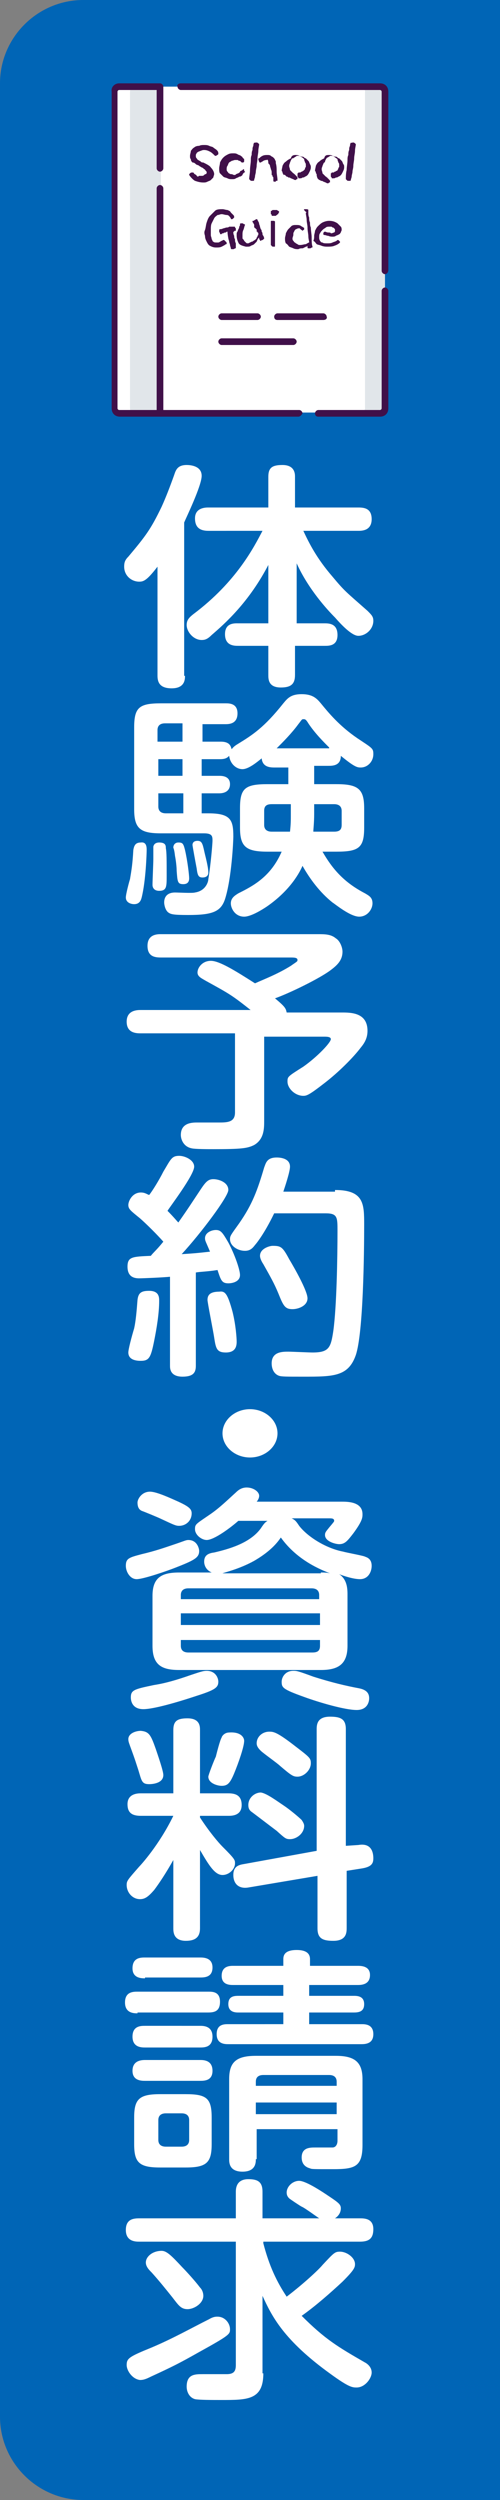 <?xml version="1.0" encoding="utf-8"?>
<!-- Generator: Adobe Illustrator 27.5.0, SVG Export Plug-In . SVG Version: 6.00 Build 0)  -->
<svg version="1.1" id="レイヤー_1" xmlns="http://www.w3.org/2000/svg" xmlns:xlink="http://www.w3.org/1999/xlink" x="0px"
	 y="0px" viewBox="0 0 60 300" style="enable-background:new 0 0 60 300;" xml:space="preserve">
<rect x="0" y="0" width="60" height="300" fill="#808080" stroke="none"/>
<style type="text/css">
	.st0{fill:#0065B6;}
	.st1{fill:#E1E6EA;}
	.st2{fill:#FFFFFF;}
	.st3{fill:#401049;}
</style>
<path class="st0" d="M60,300H10c-5.5,0-10-4.5-10-10V10C0,4.5,4.5,0,10,0h50V300z"/>
<g>
	<g>
		<path class="st1" d="M19.3,10.4h26.3c0.4,0,0.6,0.2,0.6,0.6v37.9c0,0.4-0.2,0.6-0.6,0.6H19.3V10.4z"/>
		<path class="st2" d="M19.3,10.4h23.9c0.4,0,0.6,0.2,0.6,0.6v37.9c0,0.4-0.2,0.6-0.6,0.6H19.3V10.4z"/>
		<path class="st3" d="M35.8,50H19.3c-0.2,0-0.4-0.2-0.4-0.4c0-0.2,0.2-0.4,0.4-0.4h16.6c0.2,0,0.4,0.2,0.4,0.4
			C36.2,49.8,36,50,35.8,50z"/>
		<path class="st3" d="M45.6,50h-7.4c-0.3,0-0.4-0.2-0.4-0.4c0-0.2,0.2-0.4,0.4-0.4h7.4c0.1,0,0.2-0.1,0.2-0.2V34.9
			c0-0.2,0.2-0.4,0.4-0.4c0.2,0,0.4,0.2,0.4,0.4v14.1C46.6,49.6,46.2,50,45.6,50z"/>
		<path class="st3" d="M46.2,32.9c-0.2,0-0.4-0.2-0.4-0.4V11c0-0.1-0.1-0.2-0.2-0.2H21.7c-0.2,0-0.4-0.2-0.4-0.4
			c-0.1-0.2,0.1-0.4,0.4-0.4h23.9c0.6,0,1,0.4,1,1v21.4C46.6,32.7,46.4,32.9,46.2,32.9z"/>
		<path class="st2" d="M14.3,10.4h4.9v39.2h-4.9c-0.4,0-0.6-0.3-0.6-0.6V11C13.7,10.7,14,10.4,14.3,10.4z"/>
		<path class="st1" d="M16.2,10.4h3.1v39.2h-3.1c-0.4,0-0.6-0.3-0.6-0.6V11C15.6,10.7,15.8,10.4,16.2,10.4z"/>
		<path class="st3" d="M19.3,50h-4.9c-0.6,0-1-0.4-1-1V11c-0.1-0.6,0.4-1,0.9-1h4.9c0.2,0,0.4,0.2,0.4,0.4v9.8
			c0,0.2-0.2,0.4-0.4,0.4c-0.2,0-0.4-0.2-0.4-0.4v-9.4h-4.5c-0.1,0-0.2,0.1-0.2,0.2v38c0,0.1,0.1,0.2,0.2,0.2h4.5V22.6
			c0-0.2,0.2-0.4,0.4-0.4c0.2,0,0.4,0.2,0.4,0.4v26.9C19.7,49.8,19.5,50,19.3,50z"/>
		<path class="st3" d="M38.8,38.4h-5.5c-0.3,0-0.4-0.2-0.4-0.4c0-0.2,0.2-0.4,0.4-0.4h5.5c0.2,0,0.4,0.2,0.4,0.4
			C39.3,38.2,39.1,38.4,38.8,38.4z"/>
		<path class="st3" d="M30.9,38.4h-4.3c-0.2,0-0.4-0.2-0.4-0.4c0-0.2,0.2-0.4,0.4-0.4h4.3c0.2,0,0.4,0.2,0.4,0.4
			C31.3,38.2,31.1,38.4,30.9,38.4z"/>
		<path class="st3" d="M35.2,41.4h-8.6c-0.2,0-0.4-0.2-0.4-0.4c0-0.2,0.2-0.4,0.4-0.4h8.6c0.2,0,0.4,0.2,0.4,0.4
			C35.6,41.2,35.4,41.4,35.2,41.4z"/>
	</g>
	<g>
		<path class="st3" d="M24,21.1c0.1,0,0.2,0,0.3,0c0.1,0,0.2-0.1,0.2-0.1c0.1-0.1,0.1-0.1,0.2-0.1c0.1-0.1,0.1-0.1,0.1-0.2
			c0-0.1,0-0.1-0.1-0.2c-0.1-0.1-0.1-0.2-0.2-0.2c-0.1-0.1-0.2-0.2-0.3-0.2c-0.1-0.1-0.2-0.1-0.3-0.2c-0.1-0.1-0.3-0.1-0.4-0.2
			c-0.1-0.1-0.2-0.2-0.4-0.2c-0.1-0.1-0.2-0.2-0.2-0.4c-0.1-0.1-0.1-0.2-0.1-0.4c0-0.2,0.1-0.4,0.1-0.6c0.1-0.1,0.2-0.3,0.4-0.4
			c0.1-0.1,0.3-0.2,0.6-0.2c0.2-0.1,0.4-0.1,0.6-0.1s0.4,0,0.6,0.1c0.2,0.1,0.4,0.1,0.5,0.2c0.1,0.1,0.3,0.2,0.4,0.3
			c0.1,0.1,0.2,0.2,0.2,0.4c0,0.1,0,0.1,0,0.1s-0.1,0.1-0.1,0.1c-0.1,0-0.1,0.1-0.2,0.1c-0.1,0-0.1,0-0.1,0
			c-0.2-0.2-0.4-0.4-0.6-0.5c-0.2-0.1-0.4-0.2-0.7-0.2c-0.1,0-0.2,0-0.4,0.1c-0.1,0-0.2,0.1-0.3,0.1c-0.1,0.1-0.2,0.1-0.2,0.2
			c-0.1,0.1-0.1,0.2-0.1,0.3s0,0.2,0.1,0.3c0.1,0.1,0.1,0.2,0.2,0.2c0.1,0.1,0.2,0.1,0.3,0.2c0.1,0.1,0.2,0.1,0.3,0.1
			c0.4,0.2,0.8,0.4,0.9,0.6c0.2,0.2,0.4,0.5,0.4,0.8c0,0.1-0.1,0.3-0.1,0.4c-0.1,0.1-0.2,0.2-0.3,0.3c-0.1,0.1-0.2,0.1-0.4,0.2
			c-0.2,0.1-0.3,0.1-0.5,0.1c-0.4,0-0.7-0.1-1-0.2c-0.2-0.1-0.5-0.4-0.7-0.7c0-0.1,0-0.1,0-0.1c0.1-0.1,0.1-0.1,0.1-0.1
			s0.1-0.1,0.2-0.1c0.1,0,0.1,0,0.2,0c0.1,0.1,0.1,0.2,0.2,0.2c0.1,0.1,0.2,0.1,0.2,0.2c0.1,0.1,0.2,0.1,0.2,0.1
			C23.8,21.1,23.9,21.1,24,21.1z"/>
		<path class="st3" d="M29.3,19.4c0,0-0.1,0.1-0.1,0.1s-0.1,0-0.1,0H29c-0.1-0.1-0.1-0.1-0.1-0.1c-0.1-0.1-0.1-0.1-0.2-0.1
			c-0.1,0-0.1-0.1-0.2-0.1c-0.1,0-0.2,0-0.3,0c-0.1,0-0.3,0.1-0.4,0.1c-0.1,0.1-0.2,0.1-0.3,0.2c-0.1,0.1-0.1,0.2-0.2,0.4
			c-0.1,0.1-0.1,0.3-0.1,0.4s0,0.2,0.1,0.3c0.1,0.1,0.1,0.2,0.2,0.2c0.1,0.1,0.2,0.1,0.3,0.1c0.1,0,0.2,0.1,0.3,0.1
			c0.1,0,0.2,0,0.2-0.1c0.1,0,0.2-0.1,0.3-0.1c0.1-0.1,0.2-0.1,0.2-0.2s0.2-0.1,0.3-0.2c0.1-0.1,0.1-0.1,0.1-0.1
			c0.1,0,0.1,0.1,0.1,0.1l0,0c0,0,0,0,0,0.1c0.1,0.1,0.1,0.1,0.1,0.1s0,0.1-0.1,0.1l0,0c-0.1,0.1-0.2,0.2-0.2,0.3
			c-0.1,0.1-0.2,0.2-0.4,0.2c-0.1,0.1-0.2,0.1-0.4,0.2c-0.1,0.1-0.3,0.1-0.4,0.1c-0.3,0-0.4,0-0.6-0.1c-0.2-0.1-0.4-0.1-0.5-0.2
			s-0.2-0.2-0.4-0.4c-0.1-0.1-0.1-0.4-0.1-0.6c0-0.2,0.1-0.5,0.1-0.7c0.1-0.2,0.2-0.4,0.4-0.6c0.2-0.2,0.4-0.3,0.6-0.4
			s0.4-0.1,0.6-0.1c0.2,0,0.3,0,0.5,0.1c0.1,0.1,0.3,0.1,0.4,0.2c0.1,0.1,0.2,0.1,0.2,0.2c0.1,0.1,0.1,0.1,0.2,0.2l0,0H29.3z"/>
		<path class="st3" d="M30.8,17.1c0.1,0,0.2,0.1,0.2,0.1c0.1,0.1,0.1,0.1,0.1,0.1c0,0.2-0.1,0.5-0.1,0.8c0,0.3-0.1,0.6-0.1,0.9
			s-0.1,0.6-0.1,0.9c0,0.2-0.1,0.5-0.1,0.7s-0.1,0.4-0.1,0.6c0,0.1-0.1,0.3-0.1,0.4c0,0.1-0.1,0.1-0.1,0.1c-0.1,0-0.1,0-0.2,0
			c-0.1,0-0.1,0-0.2-0.1c0,0-0.1-0.1-0.1-0.1c0-0.3,0.1-0.7,0.1-1.1s0.1-0.8,0.1-1.2c0-0.2,0-0.4,0.1-0.6c0-0.2,0-0.4,0.1-0.6
			c0-0.2,0-0.3,0.1-0.5c0-0.1,0-0.2,0.1-0.4C30.4,17.2,30.5,17.1,30.8,17.1z M32,19.2c-0.1,0-0.2,0-0.4,0.1
			c-0.1,0.1-0.2,0.1-0.3,0.2c-0.1,0-0.1,0-0.1,0c-0.1,0-0.1-0.1-0.1-0.1S31,19.2,31,19.1s0-0.1,0.1-0.1c0.1-0.1,0.2-0.2,0.4-0.3
			c0.2-0.1,0.4-0.1,0.6-0.1c0.1,0,0.3,0,0.4,0.1c0.1,0.1,0.2,0.1,0.3,0.2s0.2,0.2,0.2,0.3c0.1,0.1,0.1,0.2,0.1,0.4
			c0.1,0.3,0.1,0.7,0.1,1c0,0.3,0.1,0.7,0.1,1c0,0.1,0,0.1-0.1,0.1c-0.1,0-0.1,0-0.1,0.1c-0.1,0-0.1,0-0.2,0c-0.1,0-0.1-0.1-0.1-0.1
			s0,0,0-0.1s0-0.1,0-0.2s0-0.2-0.1-0.2c0-0.1,0-0.2-0.1-0.2c0-0.1,0-0.2,0-0.2c0-0.1,0-0.1,0-0.1c0-0.1,0-0.2-0.1-0.4
			c0-0.1-0.1-0.3-0.1-0.4s-0.1-0.2-0.2-0.3C32.2,19.2,32.1,19.1,32,19.2z"/>
		<path class="st3" d="M35.5,18.6c0.1,0,0.3,0,0.4,0.1c0.1,0,0.2,0.1,0.4,0.1s0.2,0.2,0.4,0.2c0.1,0.1,0.2,0.2,0.3,0.3
			c0.1,0.1,0.1,0.2,0.2,0.4s0.1,0.2,0.1,0.4s-0.1,0.4-0.2,0.6c-0.1,0.2-0.2,0.4-0.5,0.5c-0.1,0.1-0.2,0.1-0.3,0.1
			c-0.1,0.1-0.2,0.1-0.4,0.1c-0.1,0-0.1,0-0.1-0.1c0,0-0.1-0.1-0.1-0.1v-0.1v-0.1v-0.1v-0.1c0,0,0.1,0,0.1-0.1h0.1h0.1
			c0.1,0,0.1-0.1,0.2-0.1c0.1,0,0.1-0.1,0.2-0.1c0.1-0.1,0.1-0.1,0.1-0.1c0.1-0.1,0.1-0.1,0.1-0.2s0.1-0.1,0.1-0.2
			c0-0.1,0-0.1,0-0.2c0-0.1,0-0.2-0.1-0.3c0-0.1-0.1-0.2-0.1-0.4c-0.1-0.1-0.2-0.2-0.4-0.3c-0.1-0.1-0.3-0.1-0.4-0.1
			c-0.1,0-0.1,0-0.2,0.1c-0.1,0-0.1,0.1-0.2,0.1c-0.1,0.1-0.1,0.1-0.2,0.1s-0.1,0.1-0.1,0.1c-0.1,0.1-0.1,0.2-0.2,0.4
			c0,0.1-0.1,0.2-0.1,0.4c0,0.2,0.1,0.3,0.1,0.5c0.1,0.1,0.2,0.2,0.4,0.4c0,0,0.1,0,0.1,0.1c0.1,0,0.1,0,0.1,0.1
			c0.1,0,0.1,0,0.1,0.1c0.1,0,0.1,0,0.1,0.1c0.1,0,0.1,0.1,0.1,0.1s0,0.1,0,0.1c0,0.1,0,0.1-0.1,0.1c0,0-0.1,0.1-0.1,0.1
			c-0.1,0-0.2,0-0.3-0.1c-0.1,0-0.2-0.1-0.3-0.1c-0.1-0.1-0.2-0.1-0.3-0.1c-0.1-0.1-0.1-0.1-0.2-0.1c-0.1-0.1-0.1-0.1-0.2-0.2
			S34,21.1,34,20.9c-0.1-0.1-0.1-0.2-0.1-0.2c0-0.1-0.1-0.2-0.1-0.2c0-0.2,0.1-0.5,0.1-0.6c0.1-0.2,0.2-0.4,0.4-0.5
			c0.2-0.2,0.4-0.3,0.6-0.4C35,18.6,35.3,18.6,35.5,18.6z"/>
		<path class="st3" d="M39.5,18.6c0.1,0,0.3,0,0.4,0.1c0.1,0,0.2,0.1,0.4,0.1s0.2,0.2,0.4,0.2c0.1,0.1,0.2,0.2,0.3,0.3
			c0.1,0.1,0.1,0.2,0.2,0.4c0.1,0.1,0.1,0.2,0.1,0.4s-0.1,0.4-0.2,0.6c-0.1,0.2-0.2,0.4-0.5,0.5c-0.1,0.1-0.2,0.1-0.3,0.1
			c-0.1,0.1-0.2,0.1-0.4,0.1c-0.1,0-0.1,0-0.1-0.1c0,0-0.1-0.1-0.1-0.1v-0.1v-0.1v-0.1v-0.1c0,0,0.1,0,0.1-0.1h0.1h0.1
			c0.1,0,0.1-0.1,0.2-0.1s0.1-0.1,0.2-0.1s0.1-0.1,0.1-0.1s0.1-0.1,0.1-0.2s0.1-0.1,0.1-0.2c0-0.1,0-0.1,0-0.2c0-0.1,0-0.2-0.1-0.3
			c0-0.1-0.1-0.2-0.1-0.4c-0.1-0.1-0.3-0.2-0.4-0.3c-0.1-0.1-0.3-0.1-0.4-0.1c-0.1,0-0.1,0-0.2,0.1c-0.1,0-0.1,0.1-0.2,0.1
			S39,19.3,39,19.4s-0.1,0.1-0.1,0.1c-0.1,0.1-0.1,0.2-0.2,0.4c0,0.1-0.1,0.2-0.1,0.4c0,0.2,0.1,0.3,0.1,0.5
			c0.1,0.1,0.2,0.2,0.4,0.4c0,0,0.1,0,0.1,0.1c0.1,0,0.1,0,0.1,0.1c0.1,0,0.1,0,0.1,0.1c0.1,0,0.1,0,0.1,0.1c0.1,0,0.1,0.1,0.1,0.1
			s0,0.1,0,0.1c0,0.1,0,0.1-0.1,0.1c0,0-0.1,0.1-0.1,0.1c-0.1,0-0.2,0-0.3-0.1c-0.1,0-0.2-0.1-0.3-0.1c-0.1-0.1-0.2-0.1-0.3-0.1
			c-0.1-0.1-0.1-0.1-0.2-0.1c-0.1-0.1-0.1-0.1-0.2-0.2C38,21.1,38,21.1,38,20.9c-0.1-0.1-0.1-0.2-0.1-0.2c0-0.1-0.1-0.2-0.1-0.2
			c0-0.2,0.1-0.5,0.1-0.6c0.1-0.2,0.2-0.4,0.4-0.5c0.2-0.2,0.4-0.3,0.6-0.4C39,18.6,39.2,18.6,39.5,18.6z"/>
		<path class="st3" d="M42.4,17.1c0.1,0,0.2,0.1,0.2,0.1c0.1,0.1,0.1,0.1,0.1,0.1c0,0.2-0.1,0.5-0.1,0.8s-0.1,0.6-0.1,0.9
			s-0.1,0.6-0.1,0.9s-0.1,0.5-0.1,0.7s-0.1,0.4-0.1,0.6c0,0.1-0.1,0.3-0.1,0.4c0,0.1-0.1,0.1-0.1,0.1c-0.1,0-0.1,0-0.2,0
			c-0.1,0-0.1,0-0.2-0.1c0,0-0.1-0.1-0.1-0.1c0-0.3,0-0.7,0.1-1.1c0-0.4,0.1-0.8,0.1-1.2c0-0.2,0-0.4,0.1-0.6c0-0.2,0-0.4,0.1-0.6
			c0-0.2,0-0.3,0.1-0.5c0-0.1,0-0.2,0.1-0.4C42.1,17.2,42.2,17.1,42.4,17.1z"/>
		<path class="st3" d="M27.1,29c0.1,0.1,0.1,0.1,0.1,0.2c0,0.1,0,0.1-0.1,0.1c-0.1,0.1-0.3,0.2-0.5,0.3c-0.2,0.1-0.4,0.1-0.7,0.1
			s-0.5-0.1-0.7-0.2c-0.2-0.1-0.3-0.3-0.4-0.5c-0.1-0.2-0.2-0.4-0.2-0.7c-0.1-0.3-0.1-0.5,0-0.7c0.1-0.3,0.1-0.6,0.2-0.9
			c0.1-0.3,0.2-0.6,0.4-0.8c0.2-0.2,0.4-0.4,0.6-0.6s0.6-0.2,0.9-0.2c0.2,0,0.4,0.1,0.6,0.1c0.2,0.1,0.3,0.1,0.4,0.3
			c0.1,0.1,0.2,0.2,0.3,0.3c0.1,0.1,0.1,0.2,0.1,0.2c0,0.1,0,0.1,0,0.1c0,0-0.1,0.1-0.1,0.1c-0.1,0.1-0.1,0.1-0.2,0.1
			c-0.1,0-0.1,0-0.1-0.1c-0.2-0.3-0.3-0.4-0.5-0.4s-0.4-0.1-0.6-0.1s-0.3,0.1-0.5,0.1c-0.1,0.1-0.3,0.2-0.4,0.4s-0.2,0.4-0.3,0.6
			c-0.1,0.2-0.1,0.5-0.1,0.8c0,0.2,0,0.4,0,0.6s0.1,0.3,0.1,0.5c0.1,0.1,0.1,0.3,0.2,0.3c0.1,0.1,0.2,0.1,0.4,0.1c0.1,0,0.2,0,0.2,0
			s0.1,0,0.2-0.1c0.1,0,0.1-0.1,0.2-0.1s0.1-0.1,0.2-0.1c0.1,0,0.1,0,0.1,0C27,28.9,27,28.9,27.1,29z M27.3,27.8
			c-0.1,0-0.1,0-0.2,0.1c-0.1,0-0.2,0-0.3,0.1c-0.1,0-0.2,0-0.2,0.1c-0.1,0-0.1,0-0.1,0c-0.1,0-0.1,0-0.1-0.1c0-0.1-0.1-0.1-0.1-0.2
			c0-0.2,0-0.3,0.1-0.3c0.1,0,0.2,0,0.4-0.1c0.1,0,0.3-0.1,0.4-0.1s0.2,0,0.3-0.1c0.1,0,0.2,0,0.3,0c0.1,0,0.1,0,0.2,0
			c0.1,0,0.1,0,0.1,0c0.1,0,0.1,0,0.1,0.1c0.1,0.1,0.1,0.1,0.1,0.1s0,0.1,0,0.2c0,0.1,0,0.1-0.1,0.1c-0.1,0-0.1,0-0.1,0.1
			c-0.1,0-0.1,0-0.1,0.1c0,0.1,0,0.2,0.1,0.4c0,0.1,0,0.3,0.1,0.4c0,0.2,0,0.3,0.1,0.5c0,0.2,0,0.3,0,0.5c0,0.1,0,0.1-0.1,0.1
			c0,0-0.1,0.1-0.2,0.1c-0.1,0-0.1,0-0.2,0c-0.1,0-0.1-0.1-0.1-0.1c0-0.1-0.1-0.3-0.1-0.4s-0.1-0.3-0.1-0.4s-0.1-0.3-0.1-0.4
			C27.3,28.1,27.3,27.9,27.3,27.8L27.3,27.8z"/>
		<path class="st3" d="M30.2,29c0.1,0,0.1,0,0.2-0.1c0.1,0,0.1-0.1,0.2-0.1c0.1-0.1,0.1-0.1,0.1-0.1c0.1-0.1,0.1-0.1,0.1-0.2
			c0.1-0.1,0.1-0.1,0.1-0.2c0.1-0.1,0.1-0.1,0.1-0.3c0,0,0-0.1-0.1-0.1c0-0.1,0-0.1-0.1-0.1v-0.1v-0.1c0-0.1,0-0.1-0.1-0.1
			c0-0.1,0-0.1-0.1-0.1c0,0,0-0.1-0.1-0.1v-0.1v-0.1v-0.1c0-0.1-0.1-0.2-0.1-0.2c0-0.1-0.1-0.1-0.1-0.2c0-0.1,0-0.1,0.1-0.1
			c0.1,0,0.1-0.1,0.2-0.1c0.1-0.1,0.2-0.1,0.2-0.1s0.1,0,0.1,0.1c0.1,0.2,0.2,0.3,0.2,0.5c0.1,0.2,0.1,0.4,0.2,0.6
			c0.1,0.1,0.1,0.2,0.1,0.3c0.1,0.1,0.1,0.2,0.1,0.3c0,0.1,0.1,0.2,0.1,0.2s0.1,0.2,0.1,0.3c0,0,0,0.1-0.1,0.1
			c0,0.1-0.1,0.1-0.1,0.1s-0.1,0-0.2,0.1c-0.1,0-0.1,0-0.1-0.1l0,0c-0.1-0.1-0.1-0.1-0.1-0.1s0,0,0-0.1l0,0l0,0c0,0,0,0,0-0.1
			l-0.1,0.1c-0.1,0.1-0.1,0.2-0.2,0.4c-0.1,0.1-0.2,0.2-0.3,0.3c-0.1,0.1-0.2,0.1-0.4,0.2c-0.1,0.1-0.3,0.1-0.4,0.1c0,0-0.1,0-0.1,0
			c0,0-0.1,0-0.1,0c-0.4-0.1-0.8-0.2-0.9-0.5c-0.1-0.2-0.2-0.5-0.2-0.8c0-0.1,0-0.1,0-0.1c0-0.1,0-0.1,0-0.1c0-0.1,0-0.2,0.1-0.3
			c0-0.1,0.1-0.2,0.1-0.3c0.1-0.1,0.1-0.2,0.1-0.3c0.1-0.1,0.1-0.2,0.1-0.3c0-0.1,0.1-0.1,0.1-0.1c0.1,0,0.1,0,0.2,0
			c0.1,0,0.1,0.1,0.2,0.1c0.1,0,0.1,0.1,0.1,0.1c-0.1,0.2-0.1,0.4-0.2,0.6c-0.1,0.2-0.1,0.4-0.1,0.6c0,0.1,0,0.2,0,0.3
			c0,0.1,0,0.2,0.1,0.2c0,0.1,0.1,0.1,0.1,0.2c0.1,0.1,0.1,0.1,0.2,0.2c0.1,0.1,0.1,0.1,0.3,0.1L30.2,29z"/>
		<path class="st3" d="M32.9,29.6c-0.1,0-0.3,0-0.3-0.1c0,0-0.1-0.1-0.1-0.1c0-0.1,0-0.2,0-0.3c0-0.1,0-0.2,0-0.3c0-0.1,0-0.2,0-0.3
			s0-0.2,0-0.4c0-0.2,0-0.3,0-0.4c0-0.1,0-0.2,0-0.4c0-0.1,0-0.3,0-0.3c0-0.1,0-0.3,0-0.4c0-0.1,0-0.1,0.1-0.1c0.1,0,0.1,0,0.2,0
			c0.2,0,0.2,0.1,0.2,0.1c0,0.1,0,0.3,0,0.4s0,0.2,0,0.4c0,0.1,0,0.2,0,0.3c0,0.1,0,0.3,0,0.4c0,0.2,0,0.4,0,0.5c0,0.1,0,0.3,0,0.3
			c0,0.1,0,0.2,0,0.3c0,0.1,0,0.2,0,0.3c0,0.1,0,0.1-0.1,0.1C33.1,29.6,33,29.6,32.9,29.6z M33,25.2c0.1,0,0.1,0,0.2,0
			s0.1,0.1,0.2,0.1c0.1,0.1,0.1,0.1,0.1,0.1s0,0.1-0.1,0.2c0,0.1,0,0.1-0.1,0.1c0,0,0,0.1-0.1,0.1c0,0-0.1,0.1-0.1,0.1s-0.1,0-0.2,0
			c-0.1,0-0.1,0-0.2,0c-0.1,0-0.1,0-0.1-0.1l0,0c0-0.1-0.1-0.1-0.1-0.1c0-0.1,0-0.1,0-0.1c0-0.1,0-0.1,0-0.2c0-0.1,0-0.1,0.1-0.1
			c0,0,0.1-0.1,0.1-0.1C32.8,25.2,32.9,25.2,33,25.2z"/>
		<path class="st3" d="M36.6,25.1c0.2,0,0.4,0,0.4,0.1c0,0.1,0,0.2,0,0.4c0,0.1,0,0.3,0.1,0.5c0,0.2,0,0.4,0.1,0.6
			c0,0.2,0,0.4,0.1,0.6c0,0.4,0.1,0.8,0.1,1.2c0,0.4,0,0.8,0.1,1.1c0,0.1,0,0.1-0.1,0.1c0,0-0.1,0.1-0.2,0.1c-0.1,0-0.1,0-0.2,0
			s-0.1-0.1-0.1-0.1c0-0.1,0-0.1,0-0.1s0-0.1,0-0.1c-0.1,0.1-0.1,0.1-0.2,0.1c-0.1,0.1-0.2,0.1-0.2,0.1c-0.1,0.1-0.2,0.1-0.3,0.1
			s-0.2,0-0.4,0.1c-0.2,0-0.4,0-0.6-0.1c-0.2-0.1-0.3-0.1-0.5-0.2c-0.1-0.1-0.2-0.3-0.4-0.4c-0.1-0.2-0.1-0.4-0.1-0.6
			c0-0.2,0.1-0.4,0.1-0.6c0.1-0.2,0.2-0.4,0.3-0.5c0.1-0.1,0.3-0.3,0.4-0.4c0.2-0.1,0.3-0.1,0.5-0.1c0.3,0,0.4,0,0.6,0.1
			c0.1,0.1,0.2,0.1,0.3,0.2c0.1,0,0.1,0.1,0.1,0.1s0,0.1,0,0.1c0,0.1-0.1,0.1-0.1,0.1c-0.1,0.1-0.1,0.1-0.1,0.1s-0.1-0.1-0.1-0.1
			s-0.1,0-0.1-0.1c-0.1,0-0.1,0-0.1-0.1c-0.1,0-0.1,0-0.2,0c-0.1,0-0.2,0.1-0.3,0.1c-0.1,0.1-0.2,0.2-0.2,0.3
			c-0.1,0.1-0.1,0.2-0.1,0.4c0,0.1-0.1,0.3-0.1,0.4c0,0.1,0,0.2,0.1,0.3c0.1,0.1,0.1,0.2,0.2,0.2c0.1,0.1,0.1,0.1,0.3,0.2
			c0.1,0.1,0.2,0.1,0.3,0.1c0.3,0,0.5-0.1,0.7-0.1c0.2-0.1,0.3-0.2,0.4-0.2c0-0.2-0.1-0.4-0.1-0.8c0-0.2-0.1-0.6-0.1-1
			c0-0.3-0.1-0.6-0.1-0.9s-0.1-0.6-0.1-0.8c0-0.1,0-0.1,0.1-0.1C36.3,25.1,36.5,25.1,36.6,25.1z"/>
		<path class="st3" d="M38.8,28c0-0.1,0.1-0.2,0.2-0.2s0.2,0.1,0.4,0.1c0.1,0,0.3,0,0.3,0.1c0.2,0,0.3-0.1,0.4-0.1
			c0.1-0.1,0.1-0.1,0.1-0.3c0-0.1,0-0.1-0.1-0.2c-0.1-0.1-0.1-0.1-0.2-0.1c-0.1-0.1-0.1-0.1-0.2-0.1c-0.1,0-0.1,0-0.2,0
			c-0.1,0-0.3,0-0.4,0.1c-0.1,0.1-0.2,0.1-0.4,0.3c-0.1,0.1-0.2,0.2-0.3,0.4c-0.1,0.1-0.1,0.3-0.1,0.5c0,0.1,0,0.2,0.1,0.4
			c0.1,0.1,0.1,0.2,0.3,0.2c0.1,0.1,0.3,0.1,0.6,0.1c0.2,0,0.4,0,0.6-0.1c0.2-0.1,0.4-0.1,0.6-0.3c0.1,0,0.1,0,0.1,0
			s0.1,0.1,0.1,0.1c0.1,0.1,0.1,0.1,0.1,0.1c0,0.1,0,0.1,0,0.1c-0.2,0.2-0.4,0.3-0.7,0.4c-0.2,0.1-0.6,0.1-0.8,0.1s-0.4,0-0.7-0.1
			c-0.2-0.1-0.4-0.1-0.6-0.2c-0.1-0.1-0.2-0.3-0.4-0.4c0.1-0.2,0.1-0.4,0.1-0.6c0-0.2,0.1-0.4,0.1-0.6c0.1-0.2,0.2-0.4,0.3-0.5
			c0.2-0.2,0.4-0.4,0.6-0.5s0.5-0.2,0.8-0.2c0.4,0,0.7,0.1,1,0.3c0.1,0.1,0.2,0.2,0.4,0.4c0.1,0.1,0.1,0.3,0.1,0.4
			c0,0.1-0.1,0.2-0.1,0.3c-0.1,0.1-0.1,0.2-0.2,0.2c-0.1,0.1-0.2,0.1-0.4,0.2c-0.1,0.1-0.3,0.1-0.4,0.1s-0.3,0-0.5-0.1
			c-0.2,0-0.3-0.1-0.5-0.1c-0.1,0-0.1-0.1-0.1-0.1C38.8,28.1,38.8,28.1,38.8,28z"/>
	</g>
</g>
<g>
	<path class="st2" d="M22.2,81.1c0,0.4,0,1.5-1.6,1.5c-1.4,0-1.7-0.7-1.7-1.5V68c-1.3,1.7-1.7,1.8-2.2,1.8c-0.9,0-1.8-0.7-1.8-1.8
		c0-0.5,0.1-0.8,0.5-1.2c2.1-2.5,2.7-3.3,4-6c0.5-1.1,1-2.4,1.5-3.8c0.2-0.6,0.4-1.2,1.5-1.2c0.2,0,1.8,0,1.8,1.3
		c0,1.2-1.9,5.1-2.1,5.6V81.1z M32.3,67.6c-2.4,4.7-5.4,7.3-6.9,8.6c-0.5,0.5-0.8,0.6-1.2,0.6c-1,0-1.8-1-1.8-1.8
		c0-0.6,0.3-0.9,0.8-1.3c5.2-3.9,7.3-8.1,8.3-10H25c-1,0-1.6-0.4-1.6-1.5c0-1.3,1.3-1.3,1.6-1.3h7.2v-3.7c0-1.1,0.5-1.4,1.7-1.4
		c1.5,0,1.5,1.1,1.5,1.4v3.7H43c0.7,0,1.6,0.1,1.6,1.4c0,1.4-1.2,1.4-1.6,1.4h-6.6c0.7,1.5,1.6,3.3,3.5,5.5c1.5,1.8,1.6,1.8,4.2,4.1
		c0.5,0.5,0.7,0.7,0.7,1.2c0,1-0.9,1.8-1.8,1.8c-0.8,0-2.1-1.4-2.8-2.2c-0.9-0.9-3.2-3.4-4.6-6.5v7.2H39c0.6,0,1.5,0.1,1.5,1.4
		c0,1.3-1,1.3-1.5,1.3h-3.6v3.5c0,1.1-0.5,1.5-1.7,1.5c-1.5,0-1.5-1-1.5-1.5v-3.5h-3.6c-0.5,0-1.6,0-1.6-1.4s1.2-1.3,1.6-1.3h3.6
		V67.6z"/>
	<path class="st2" d="M17.6,102c0,0.4-0.1,3.7-0.6,5.7c-0.1,0.4-0.3,0.8-0.9,0.8c-0.4,0-1-0.2-1-0.8c0-0.4,0.4-1.9,0.5-2.2
		c0.2-1.2,0.3-1.8,0.4-3.5c0.1-0.6,0.3-0.9,0.9-0.9C17.6,101,17.6,101.7,17.6,102z M37.7,92.1v2h2.7c2.6,0,3.3,0.6,3.3,2.9v2.3
		c0,2.4-0.6,2.9-3.3,2.9h-1.7c1.2,2.1,2.6,3.7,5.1,5c0.5,0.3,0.9,0.5,0.9,1.2c0,0.7-0.6,1.6-1.6,1.6c-1.1,0-3-1.6-3.2-1.7
		c-1.5-1.2-2.7-2.8-3.6-4.4c-0.3,0.7-1.4,2.9-4.3,4.9c-0.6,0.4-1.9,1.2-2.7,1.2c-1.1,0-1.6-1-1.6-1.6c0-0.7,0.6-1,0.9-1.2
		c1.8-0.9,3.9-2,5.2-5h-1.7c-2.6,0-3.3-0.6-3.3-2.9V97c0-2.4,0.6-2.9,3.3-2.9h2.5v-2h-1.7c-0.6,0-1.4-0.1-1.5-1.1
		c-0.6,0.5-1.6,1.3-2.3,1.3c-0.8,0-1.5-0.7-1.6-1.6c-0.2,0.2-0.4,0.4-1.1,0.4h-2.2v2h2.1c0.3,0,1.3,0,1.3,1c0,0.8-0.6,1.1-1.3,1.1
		h-2.1v2.4h0.8c2.7,0,3,0.8,3,2.8c0,0.5-0.2,5-1,7.5c-0.5,1.5-1.5,1.9-4.4,1.9c-1.9,0-2.1-0.1-2.4-0.3c-0.4-0.3-0.5-1-0.5-1.2
		c0-0.8,0.5-1.2,1.3-1.2c0.4,0,2.1,0.1,2.4,0c1.3-0.2,1.6-1.3,1.6-1.6c0.3-1.8,0.5-4.3,0.5-4.6c0-0.5,0-0.9-1-0.9h-5.2
		c-2.5,0-3.2-0.6-3.2-2.9v-9.8c0-2.4,0.6-2.9,3.2-2.9h7.8c0.4,0,1.4,0,1.4,1.2c0,1.2-0.9,1.3-1.4,1.3h-2.8V89h2.2
		c1.2,0,1.2,0.7,1.3,0.9c0.1-0.1,0.2-0.3,0.7-0.6c1.8-1.1,3.2-2,5.5-4.9c0.5-0.6,0.9-1.1,2.2-1.1c1.3,0,1.8,0.5,2.3,1.1
		c0.9,1.1,2.2,2.7,4.4,4.2c1.8,1.2,1.9,1.2,1.9,1.9c0,0.9-0.7,1.6-1.5,1.6c-0.4,0-0.7,0-2.4-1.4c0,1.2-1,1.2-1.5,1.2H37.7z
		 M19.9,101.8c0.1,0.4,0.1,1.5,0.1,3.3c0,1.3,0,1.8-0.9,1.8c-0.7,0-0.8-0.5-0.8-0.7c0-0.5,0.1-2.6,0.1-3.1c0-0.2,0-1.2,0-1.5
		c0.1-0.5,0.6-0.5,0.7-0.5C19.9,101.1,19.9,101.5,19.9,101.8z M19,89h2.9v-2.2h-2.1c-0.7,0-0.9,0.4-0.9,0.8V89z M21.9,91.1H19v2h2.9
		V91.1z M19,95.3v1.5c0,0.4,0.2,0.8,0.9,0.8h2.1v-2.4H19z M22.2,102c0.3,1.3,0.5,3,0.5,3.4c0,0.3-0.1,0.7-0.7,0.7
		c-0.7,0-0.7-0.3-0.8-1.6c0-0.5-0.1-1.3-0.2-1.8c-0.1-0.9-0.2-0.9-0.2-1c0-0.3,0.2-0.6,0.6-0.6C21.9,101.1,22,101.2,22.2,102z
		 M24.5,102.1c0.1,0.5,0.5,1.9,0.5,2.6c0,0.1,0,0.6-0.7,0.6c-0.5,0-0.6-0.3-0.7-1.1c-0.1-0.5-0.5-2.7-0.5-2.8c0-0.3,0.2-0.5,0.6-0.5
		C24.2,100.9,24.3,101.2,24.5,102.1z M34.9,96.5h-2.3c-0.7,0-0.9,0.3-0.9,0.8V99c0,0.5,0.3,0.8,0.9,0.8h2.2c0.1-0.9,0.1-1.4,0.1-1.9
		V96.5z M39.5,89.7C38.8,89,37.8,88,37,86.8c-0.3-0.5-0.4-0.5-0.6-0.5c-0.2,0-0.2,0.1-0.6,0.6c-0.8,1.1-1.9,2.2-2.6,2.9H39.5z
		 M37.7,97.7c0,1-0.1,1.8-0.1,2.1h2.5c0.6,0,0.9-0.2,0.9-0.8v-1.7c0-0.5-0.3-0.8-0.9-0.8h-2.4V97.7z"/>
	<path class="st2" d="M30.2,121.3c-2.4-1.9-2.6-2-5.5-3.6c-0.5-0.3-1-0.5-1-1c0-0.6,0.6-1.4,1.6-1.4c1,0,2.8,1.1,5.3,2.7
		c1.1-0.5,2.7-1.1,4.3-2.1c0.7-0.5,0.8-0.5,0.8-0.7c0-0.3-0.4-0.3-0.9-0.3H19.3c-0.7,0-1.6-0.1-1.6-1.4c0-1.4,1.2-1.4,1.6-1.4h18.8
		c0.9,0,1.6,0,2.2,0.5c0.5,0.3,0.8,1.1,0.8,1.6c0,1-0.6,1.6-1.4,2.2c-1.3,1-5,2.8-6.7,3.4c1.2,1,1.3,1.2,1.4,1.7h6.6
		c1.1,0,3.1,0,3.1,2.2c0,0.8-0.3,1.4-0.8,2c-0.9,1.2-2.7,3-4.4,4.3c-1.8,1.4-2.1,1.5-2.5,1.5c-1,0-1.9-0.9-1.9-1.7
		c0-0.6,0-0.6,1.9-1.8c1.7-1.2,3.3-2.9,3.3-3.3c0-0.3-0.5-0.3-0.8-0.3h-7.2v10.1c0,0.9,0,2.2-1.2,2.9c-0.8,0.4-1.5,0.5-4.9,0.5
		c-0.6,0-2.2,0-2.6-0.1c-1-0.2-1.3-1.1-1.3-1.6c0-1.5,1.4-1.5,2-1.5c0.1,0,2.4,0,2.7,0c1,0,1.8-0.1,1.8-1.2V124H16.9
		c-0.5,0-1.7,0-1.7-1.4c0-1.4,1.3-1.4,1.7-1.4H30.2z"/>
	<path class="st2" d="M20.5,153.2c-0.9,0.1-3.4,0.2-3.8,0.2c-0.5,0-1.4-0.1-1.4-1.4c0-1.2,0.6-1.2,2.8-1.3c0.3-0.4,0.7-0.7,1.5-1.7
		c-0.7-0.8-2-2.1-2.8-2.8c-1.1-0.9-1.4-1.1-1.4-1.6c0-0.5,0.5-1.5,1.5-1.5c0.5,0,0.7,0.2,1,0.3c0.4-0.5,1.2-1.8,1.7-2.8
		c0.9-1.5,1-1.9,1.9-1.9c0.7,0,1.8,0.5,1.8,1.3c0,1-2.9,4.8-3.2,5.3c0.7,0.7,1.1,1.2,1.3,1.4c1.2-1.7,1.7-2.5,2.7-4
		c0.6-0.9,0.9-1.2,1.5-1.2c0.7,0,1.8,0.4,1.8,1.3c0,0.8-3.3,5.2-5.6,7.7c1.5-0.1,1.6-0.1,3.4-0.3c-0.5-1.2-0.6-1.3-0.6-1.6
		c0-0.7,0.8-1,1.3-1c0.6,0,0.8,0.3,1.5,1.5c0.8,1.5,1.4,3.3,1.4,3.9c0,0.8-0.9,1-1.4,1c-0.8,0-0.9-0.4-1.3-1.6
		c-1.2,0.2-2.1,0.2-2.6,0.3v11.2c0,0.8-0.3,1.3-1.6,1.3c-1.5,0-1.5-1-1.5-1.3V153.2z M19.1,156.1c0,1.5-0.3,3.3-0.6,4.8
		c-0.4,2-0.6,2.4-1.6,2.4c-0.3,0-1.5,0-1.5-1c0-0.4,0.4-1.9,0.7-2.9c0.2-0.9,0.3-2.1,0.4-3.4c0.1-0.9,0.5-1.1,1.4-1.1
		C19.1,154.9,19.1,155.7,19.1,156.1z M27.9,157.4c0.4,1.6,0.5,3.2,0.5,3.6c0,0.5-0.1,1.3-1.3,1.3c-1.1,0-1.2-0.5-1.4-1.8
		c-0.1-0.7-0.8-4.2-0.8-4.5c0-0.5,0.2-1,1.4-1C27,154.9,27.3,155.2,27.9,157.4z M40.2,142.8c3.5,0,3.5,1.7,3.5,4.2
		c0,3.3-0.1,12.9-1,15.6c-0.9,2.6-2.7,2.6-6.3,2.6c-2,0-2.6,0-2.9-0.1c-0.6-0.2-0.9-0.8-0.9-1.5c0-1.4,1.3-1.4,2-1.4
		c0.4,0,2.5,0.1,2.9,0.1c2,0,2.2-0.6,2.5-2.6c0.4-2.9,0.5-8.8,0.5-12c0-1.6,0-2.1-1.4-2.1h-6.2c-1.2,2.5-2.2,3.7-2.3,3.8
		c-0.3,0.4-0.6,0.7-1.2,0.7c-0.9,0-1.8-0.6-1.8-1.4c0-0.4,0.1-0.5,1.1-1.9c1.6-2.3,2.2-4,3-6.7c0.2-0.5,0.3-1.2,1.5-1.2
		c0.2,0,1.6,0,1.6,1.1c0,0.6-0.6,2.4-0.8,3H40.2z M34.7,151.1c0.6,1,2.2,3.8,2.2,4.7c0,0.9-1.1,1.3-1.8,1.3c-0.9,0-1.1-0.4-1.7-1.9
		c-0.5-1.2-0.9-1.9-1.8-3.5c-0.2-0.3-0.4-0.7-0.4-1c0-0.9,1.2-1.2,1.5-1.2C33.7,149.5,33.9,149.6,34.7,151.1z"/>
	<path class="st2" d="M33.3,172c0,1.6-1.5,2.9-3.3,2.9c-1.8,0-3.3-1.3-3.3-2.9c0-1.6,1.5-2.9,3.3-2.9
		C31.8,169.1,33.3,170.4,33.3,172z"/>
	<path class="st2" d="M21.1,188.1c-1,0.4-3.9,1.4-4.7,1.4c-0.8,0-1.3-0.9-1.3-1.6c0-0.9,0.4-1,1.9-1.4c1.7-0.4,2.8-0.8,3.7-1.1
		c1.5-0.5,1.6-0.6,1.9-0.6c1.1,0,1.3,1.1,1.3,1.3C23.9,186.9,23.4,187.2,21.1,188.1z M26.2,201.8c0,0.7-0.4,1-2.6,1.7
		c-2.4,0.8-5.2,1.6-6.4,1.6c-1.4,0-1.5-1.1-1.5-1.4c0-0.9,0.4-1,2.8-1.5c1.3-0.2,2.7-0.6,4.4-1.2c1.2-0.4,1.5-0.5,1.9-0.5
		C25.9,200.5,26.2,201.4,26.2,201.8z M18,179c0.8,0,2.5,0.8,3.4,1.2c1.3,0.6,1.6,0.9,1.6,1.4c0,0.9-0.7,1.5-1.5,1.5
		c-0.4,0-0.6-0.1-2.1-0.8c-0.4-0.2-2.1-0.9-2.4-1c-0.2-0.1-0.5-0.3-0.5-1C16.5,179.9,17,179,18,179z M41.7,197.5
		c0,2.2-1.1,2.9-3.2,2.9h-17c-2.1,0-3.2-0.6-3.2-2.9v-6c0-2.2,1.1-2.8,3.2-2.8h3.9c-0.7-0.3-0.9-0.9-0.9-1.3c0-0.7,0.4-1,1.2-1.1
		c1.7-0.4,4.3-1.1,5.6-2.9c0.4-0.6,0.5-0.7,0.8-0.9h-3.5c-0.9,0.8-2.9,2.3-3.8,2.3c-0.6,0-1.4-0.6-1.4-1.3c0-0.6,0.1-0.6,1.7-1.7
		c1.2-0.8,2.2-1.8,3.2-2.7c0.3-0.3,0.7-0.6,1.3-0.6c0.8,0,1.5,0.5,1.5,1c0,0.3-0.2,0.6-0.3,0.7H41c0.7,0,2.5,0,2.5,1.5
		c0,0.4,0,0.8-1.1,2.3c-0.7,0.9-1,1.3-1.7,1.3c-0.4,0-1.7-0.3-1.7-1.1c0-0.3,0.1-0.4,0.5-0.9c0.5-0.6,0.6-0.7,0.6-0.8
		c0-0.3-0.3-0.3-0.6-0.3H35c0.4,0.2,0.5,0.3,0.9,0.9c1,1.3,3.2,2.7,5.3,3.1c0.3,0.1,2.5,0.5,2.6,0.6c0.3,0.1,0.8,0.3,0.8,1.1
		c0,0.7-0.4,1.6-1.4,1.6c-0.8,0-2-0.4-2.5-0.6c0.9,0.6,1,1.6,1,2.4V197.5z M38.3,191.9v-0.5c0-0.5-0.3-0.8-0.9-0.8H22.6
		c-0.6,0-0.9,0.3-0.9,0.8v0.5H38.3z M21.7,193.6v1.4h16.7v-1.4H21.7z M21.7,196.8v0.7c0,0.6,0.4,0.8,0.9,0.8h14.9
		c0.6,0,0.9-0.2,0.9-0.8v-0.7H21.7z M38.5,188.7c0.3,0,0.7,0,1.1,0.1c-1-0.4-3.9-1.5-5.9-4.3c-0.8,1.2-2,2.1-3.2,2.8
		c-1.8,1-3.6,1.4-3.8,1.5H38.5z M35.2,200.5c0.4,0,0.5,0,2.4,0.7c2.2,0.7,3.9,1.1,5.5,1.4c1,0.2,1.2,0.7,1.2,1.2
		c0,0.4-0.2,1.4-1.5,1.4c-1.4,0-4.5-0.9-6.4-1.6c-2.5-0.9-2.6-1.1-2.6-1.8C33.8,201.3,34.2,200.5,35.2,200.5z"/>
	<path class="st2" d="M20.8,223.2c-0.9,1.6-1.7,2.8-2.3,3.6c-0.7,0.8-1.1,1.1-1.7,1.1c-0.9,0-1.6-0.8-1.6-1.7c0-0.5,0.1-0.6,1.5-2.2
		c0.2-0.2,2.4-2.6,4.1-6.1h-3.9c-1.1,0-1.6-0.4-1.6-1.4c0-1.3,1.3-1.3,1.6-1.3h3.9v-7.6c0-1.1,0.5-1.4,1.7-1.4c1.5,0,1.5,1,1.5,1.4
		v7.6h3.4c0.8,0,1.6,0.2,1.6,1.4c0,1.3-1.2,1.3-1.6,1.3H24v0.2c1.1,1.7,2.2,3,2.7,3.5c1.5,1.5,1.5,1.6,1.5,2c0,0.7-0.7,1.4-1.5,1.4
		c-0.9,0-1.6-1.1-2.7-3v9.4c0,1-0.5,1.5-1.7,1.5c-1.5,0-1.5-1.1-1.5-1.5V223.2z M18.7,209.9c0.2,0.6,0.9,2.6,0.9,3.1
		c0,1-1.3,1.1-1.7,1.1c-0.9,0-0.9-0.4-1.3-1.7c-0.3-0.9-0.3-1-1-2.9c-0.1-0.3-0.2-0.5-0.2-0.8c0-0.7,0.9-1,1.5-1
		C17.9,207.8,18.1,208.2,18.7,209.9z M29.3,208.9c0,0.7-0.7,2.7-1.2,3.9c-0.5,1.2-0.8,1.5-1.5,1.5c-0.5,0-1.6-0.3-1.6-1.1
		c0-0.2,0.7-2,0.9-2.4c0.1-0.4,0.5-2,0.7-2.3c0-0.1,0.3-0.6,0.9-0.6C28.9,207.8,29.3,208.5,29.3,208.9z M43,221.4
		c1.7-0.3,1.8,1.1,1.8,1.6c0,0.6-0.2,1-1.3,1.2l-1.9,0.3v6.9c0,0.6-0.1,1.5-1.6,1.5c-1.3,0-1.9-0.3-1.9-1.5v-6.3l-8.3,1.4
		c-1.2,0.2-1.8-0.5-1.8-1.5c0-1,0.6-1.2,1.2-1.3l8.8-1.6v-14.6c0-0.6,0.1-1.5,1.6-1.5c1.3,0,1.9,0.3,1.9,1.5v14L43,221.4z
		 M34.1,216.7c0.6,0.4,1.7,1.3,2.1,1.7c0.2,0.3,0.3,0.5,0.3,0.7c0,0.9-0.9,1.6-1.7,1.6c-0.5,0-0.6-0.1-1.6-1
		c-0.8-0.6-2.1-1.6-2.9-2.2c-0.3-0.2-0.5-0.4-0.5-0.9c0-0.9,0.8-1.5,1.5-1.5C32,215.2,33.2,216.1,34.1,216.7z M35.5,209.6
		c1.7,1.3,1.8,1.4,1.8,2c0,0.8-0.8,1.6-1.6,1.6c-0.5,0-0.7-0.1-2.1-1.3c-0.3-0.3-2-1.5-2.3-1.8c-0.2-0.2-0.5-0.5-0.5-0.9
		c0-0.8,0.7-1.4,1.5-1.4C32.8,207.8,33.2,207.8,35.5,209.6z"/>
	<path class="st2" d="M16.5,241.6c-0.4,0-1.5,0-1.5-1.3c0-1.3,1-1.3,1.5-1.3H25c0.5,0,1.4,0,1.4,1.2c0,1.1-0.6,1.3-1.4,1.3H16.5z
		 M17.4,237.4c-0.4,0-1.5,0-1.5-1.2c0-1.3,1-1.3,1.5-1.3H24c0.4,0,1.5,0,1.5,1.2c0,1.2-1,1.2-1.5,1.2H17.4z M17.4,245.7
		c-0.4,0-1.5,0-1.5-1.3s1-1.3,1.5-1.3H24c0.4,0,1.5,0,1.5,1.3s-1,1.3-1.5,1.3H17.4z M17.4,249.7c-0.4,0-1.5,0-1.5-1.2
		c0-1.2,1-1.3,1.5-1.3H24c0.4,0,1.5,0,1.5,1.3c0,1.2-1,1.2-1.5,1.2H17.4z M25.4,257.3c0,2.2-0.6,2.8-3.1,2.8h-3.1
		c-2.5,0-3.1-0.6-3.1-2.8v-3.2c0-2.2,0.6-2.8,3.1-2.8h3.1c2.5,0,3.1,0.5,3.1,2.8V257.3z M22.7,254.4c0-0.5-0.3-0.8-0.9-0.8h-1.9
		c-0.6,0-0.9,0.3-0.9,0.8v2.4c0,0.5,0.3,0.8,0.9,0.8h1.9c0.6,0,0.9-0.3,0.9-0.8V254.4z M42.9,235.9c0.4,0,1.5,0,1.5,1.1
		c0,1.2-1.1,1.2-1.5,1.2h-5.8v1.3h5.4c0.5,0,1.2,0.1,1.2,1c0,0.8-0.5,1-1.2,1h-5.4v1.4h6.3c0.4,0,1.4,0,1.4,1.2c0,1-0.7,1.2-1.4,1.2
		h-16c-0.4,0-1.4,0-1.4-1.2c0-1.2,0.9-1.2,1.4-1.2H34v-1.4h-5.4c-0.3,0-1.2,0-1.2-1c0-0.9,0.6-1,1.2-1H34v-1.3h-6
		c-0.4,0-1.4,0-1.4-1.1c0-1.2,1-1.2,1.4-1.2h6v-0.8c0-0.4,0.1-1.1,1.6-1.1c0.8,0,1.6,0.2,1.6,1.1v0.8H42.9z M30.7,259.1
		c0,0.4,0,1.5-1.6,1.5c-1.6,0-1.6-1.1-1.6-1.5v-9.6c0-2,0.8-2.8,3.2-2.8h9.6c2.2,0,3.2,0.7,3.2,2.8v7.9c0,2.6-0.9,2.9-3.5,2.9
		c-2.5,0-2.6,0-2.8-0.1c-0.4-0.1-1-0.4-1-1.3c0-1.2,1-1.2,1.6-1.2h2.1c0.4,0,0.6-0.4,0.6-0.8v-1.4h-9.7V259.1z M30.7,250.3h9.7v-0.5
		c0-0.5-0.3-0.8-0.9-0.8h-7.9c-0.8,0-0.9,0.5-0.9,0.8V250.3z M40.4,252.3h-9.7v1.4h9.7V252.3z"/>
	<path class="st2" d="M31.6,284.8c0,3.2-1.9,3.2-5,3.2c-1.1,0-2.7,0-3.2-0.1c-0.7-0.2-1-0.9-1-1.5c0-1.5,1-1.5,1.9-1.5
		c0.4,0,2.5,0,2.9,0c0.9,0,1.1-0.4,1.1-1.1V269H16.7c-0.4,0-1.6,0-1.6-1.4c0-1.3,0.9-1.4,1.6-1.4h11.6V263c0-0.6,0.2-1.5,1.5-1.5
		c1.1,0,1.7,0.3,1.7,1.5v3.2h6.8c-0.3-0.2-1.8-1.3-2.1-1.4c-0.2-0.1-1.4-0.9-1.5-1c-0.2-0.2-0.3-0.4-0.3-0.7c0-0.7,0.7-1.4,1.5-1.4
		c0.7,0,2.3,1,3.2,1.6c1.5,1,1.8,1.2,1.8,1.7c0,0.3-0.1,0.8-0.7,1.2h3c0.5,0,1.6,0,1.6,1.3c0,1.1-0.5,1.5-1.6,1.5H31.6v0.2
		c0.7,2.7,1.6,4.6,2.8,6.4c2.1-1.6,3.9-3.3,4.3-3.8c1.4-1.5,1.5-1.6,2.1-1.6c0.8,0,1.8,0.7,1.8,1.5c0,0.4-0.1,0.7-1.5,2.1
		c-1.4,1.3-3.2,2.9-4.9,4.1c2.8,2.8,4.3,3.7,7.6,5.6c0.2,0.1,0.8,0.5,0.8,1.2c0,0.7-0.8,1.8-1.8,1.8c-0.5,0-0.9,0-3.1-1.6
		c-5.7-4.1-7.1-7-8.2-9.4V284.8z M15.2,283.8c0-0.8,0.3-1,3-2.1c2.6-1.1,4.7-2.3,6.9-3.4c0.5-0.3,0.8-0.3,1-0.3
		c0.9,0,1.5,0.8,1.5,1.5c0,0.6,0,0.7-3.8,2.8c-2.3,1.3-3.1,1.7-5.7,2.9c-0.6,0.3-0.9,0.4-1.3,0.4C15.9,285.5,15.2,284.5,15.2,283.8z
		 M21.9,272.1c0.4,0.4,1.5,1.6,2.1,2.4c0.3,0.3,0.4,0.7,0.4,1c0,0.9-1.1,1.6-1.9,1.6c-0.8,0-1.1-0.5-1.8-1.4c-0.8-1-1.6-2-2.5-3
		c-0.3-0.3-0.7-0.7-0.7-1.2c0-0.7,0.8-1.4,1.9-1.4C20,270.1,20.6,270.7,21.9,272.1z"/>
</g>
</svg>

